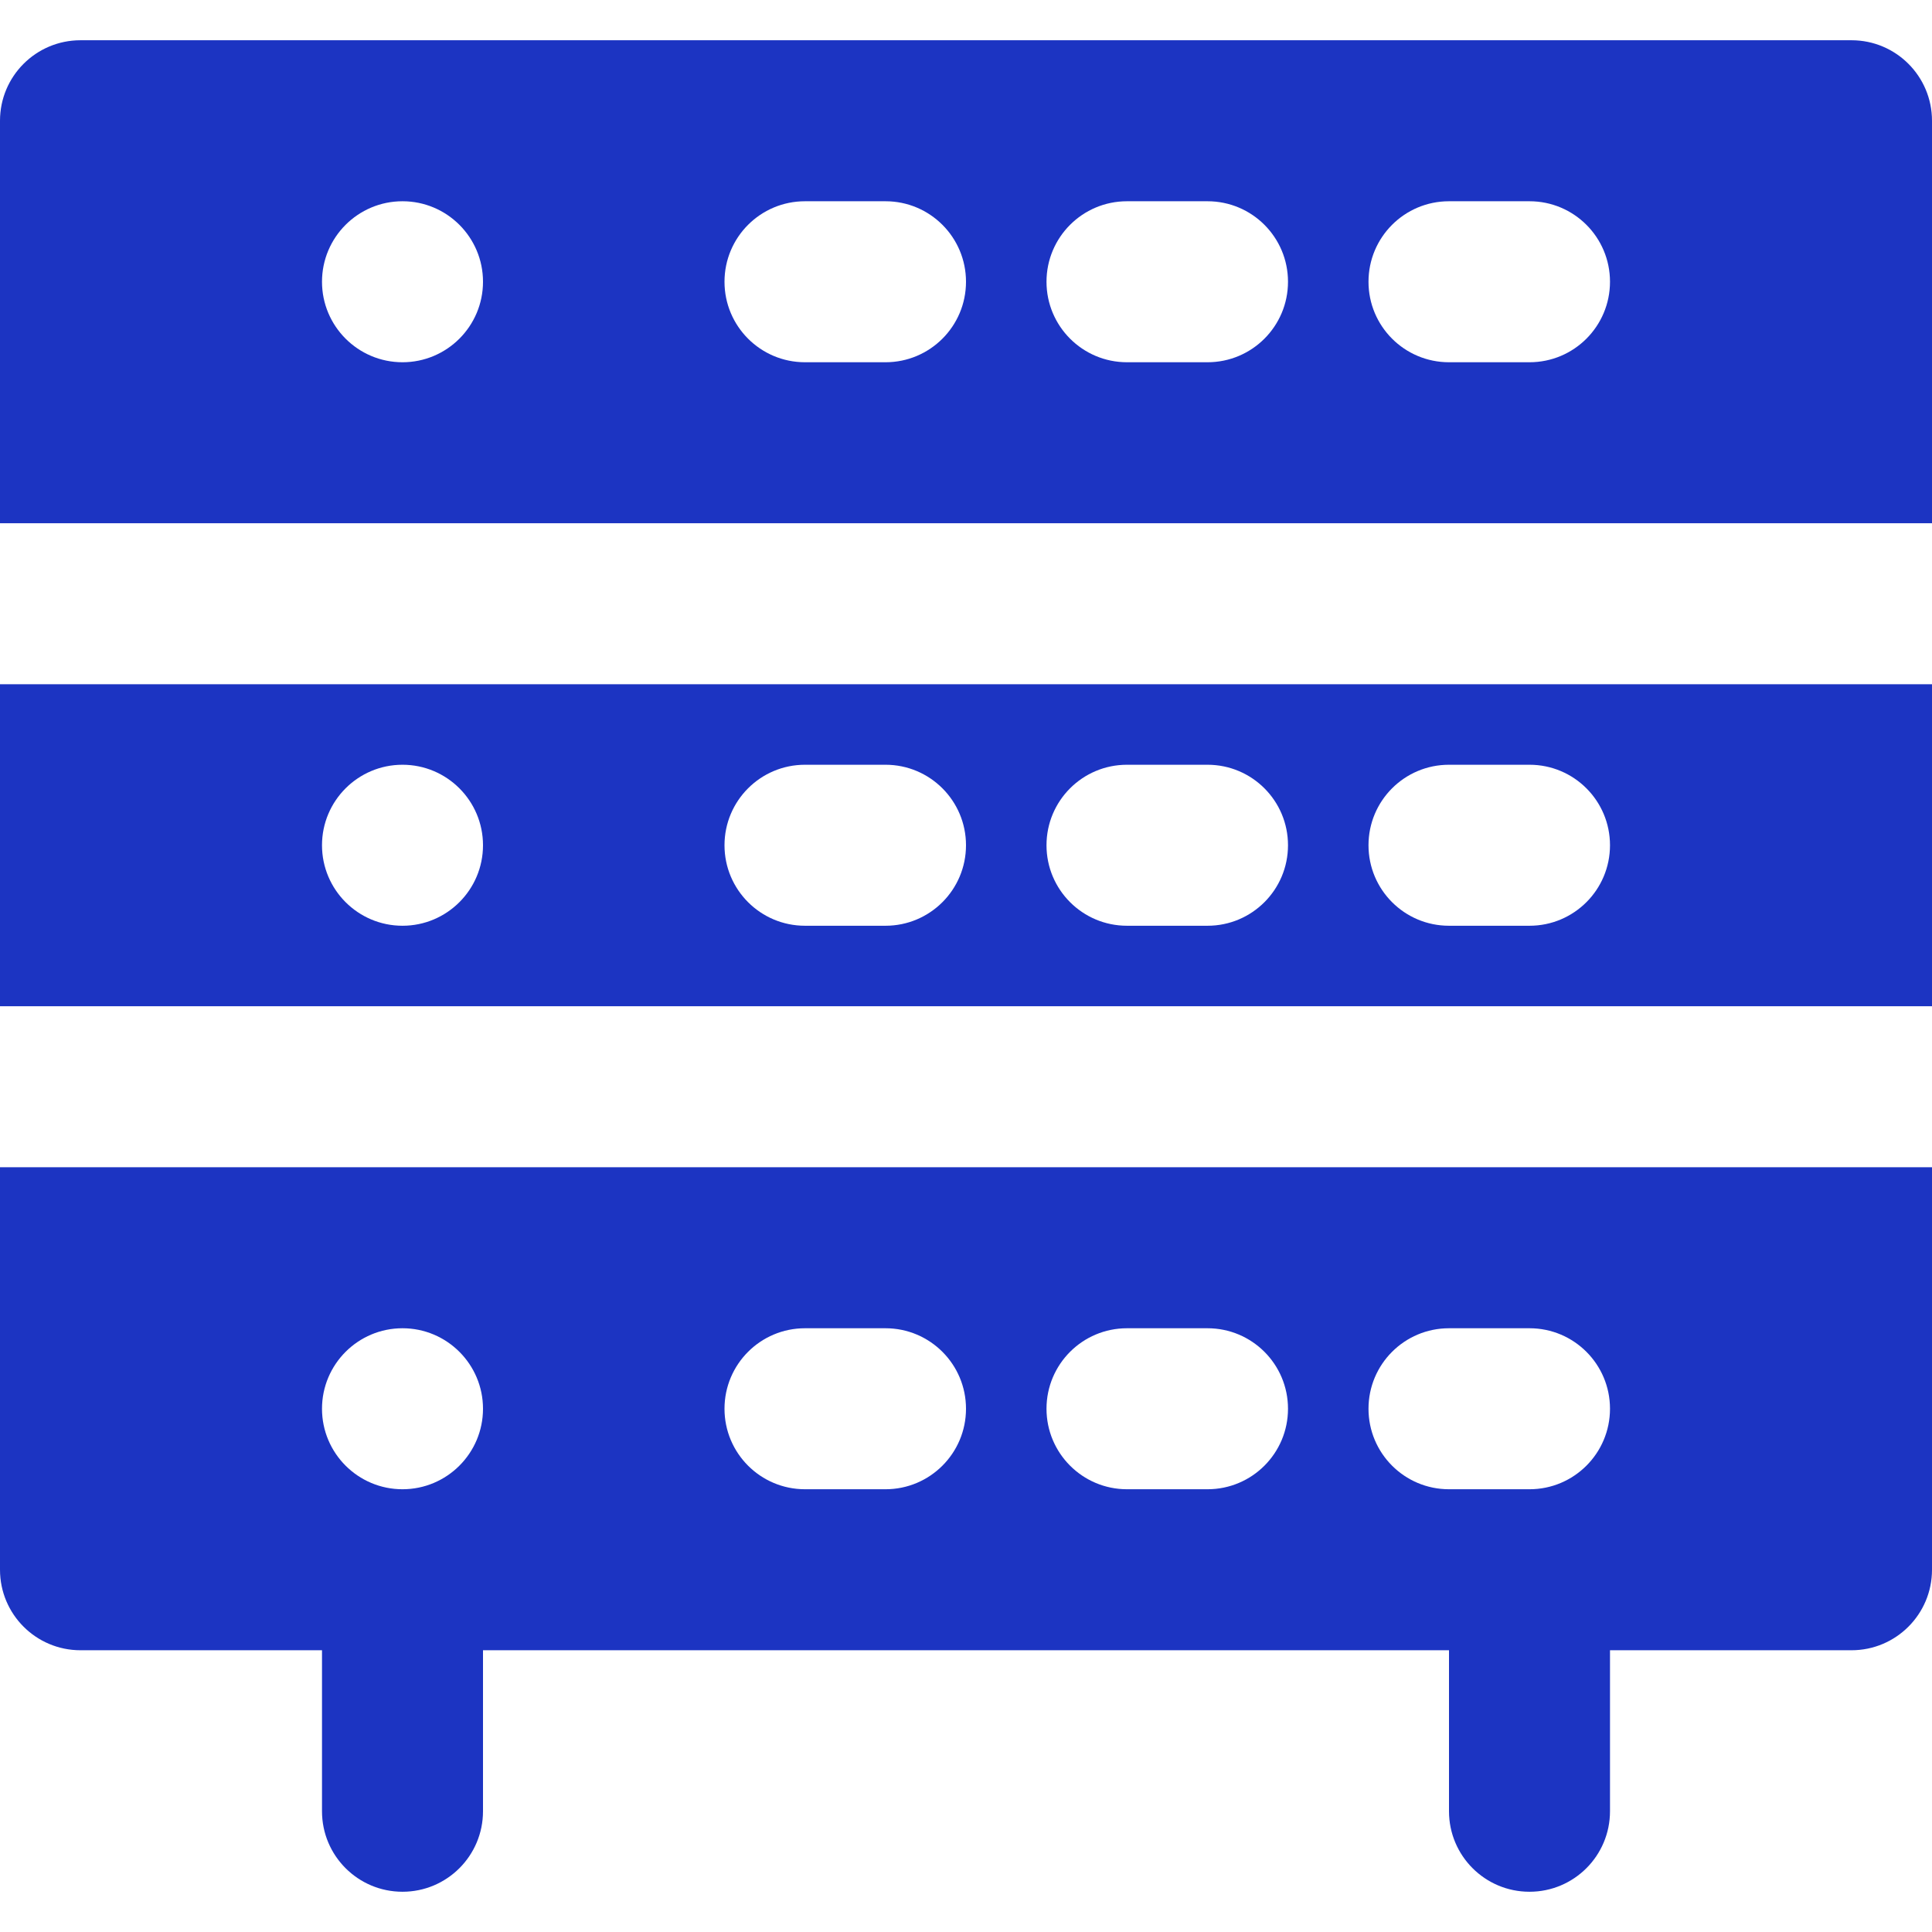 <?xml version="1.0" encoding="UTF-8"?>
<svg xmlns="http://www.w3.org/2000/svg" width="60" height="60" viewBox="0 0 60 60" fill="none">
  <path d="M0 21.25V31.25H60V21.25H0ZM12.5 28.75C11.12 28.75 10 27.63 10 26.25C10 24.87 11.12 23.75 12.5 23.75C13.88 23.75 15 24.87 15 26.25C15 27.63 13.88 28.75 12.5 28.75ZM27.5 28.75H25C23.617 28.75 22.5 27.63 22.5 26.25C22.5 24.87 23.617 23.75 25 23.75H27.5C28.882 23.75 30 24.87 30 26.25C30 27.63 28.882 28.75 27.5 28.75ZM37.5 28.75H35C33.618 28.75 32.5 27.63 32.5 26.25C32.5 24.87 33.617 23.75 35 23.75H37.5C38.883 23.75 40 24.87 40 26.25C40 27.63 38.883 28.75 37.5 28.75ZM47.5 28.75H45C43.617 28.75 42.5 27.63 42.5 26.25C42.5 24.87 43.617 23.75 45 23.75H47.5C48.882 23.75 50 24.87 50 26.25C50 27.63 48.882 28.75 47.5 28.75Z" fill="#1C34C2"></path>
  <path d="M0 36.25V48.75C0 50.13 1.117 51.25 2.5 51.25H10V56.25C10 57.63 11.117 58.75 12.5 58.75C13.882 58.75 15 57.63 15 56.25V51.25H45V56.25C45 57.63 46.117 58.75 47.5 58.75C48.882 58.75 50 57.63 50 56.25V51.25H57.5C58.882 51.25 60 50.13 60 48.75V36.25H0ZM12.5 46.25C11.12 46.25 10 45.13 10 43.75C10 42.37 11.12 41.25 12.5 41.25C13.88 41.25 15 42.37 15 43.75C15 45.13 13.88 46.25 12.5 46.25ZM27.5 46.25H25C23.617 46.25 22.5 45.13 22.5 43.75C22.5 42.37 23.617 41.25 25 41.25H27.5C28.882 41.25 30 42.37 30 43.75C30 45.13 28.882 46.25 27.5 46.25ZM37.5 46.25H35C33.618 46.25 32.5 45.13 32.5 43.75C32.5 42.37 33.617 41.25 35 41.25H37.5C38.883 41.25 40 42.37 40 43.75C40 45.13 38.883 46.25 37.5 46.25ZM47.5 46.25H45C43.617 46.25 42.5 45.13 42.5 43.75C42.5 42.37 43.617 41.25 45 41.25H47.5C48.882 41.25 50 42.37 50 43.75C50 45.13 48.882 46.25 47.5 46.25Z" fill="#1C34C2"></path>
  <path d="M57.5 1.25H2.5C1.117 1.25 0 2.37 0 3.75V16.25H60V3.75C60 2.37 58.883 1.25 57.5 1.25ZM12.5 11.25C11.12 11.25 10 10.13 10 8.75C10 7.37 11.12 6.25 12.5 6.25C13.88 6.25 15 7.37 15 8.75C15 10.13 13.88 11.25 12.5 11.25ZM27.5 11.25H25C23.617 11.25 22.5 10.13 22.5 8.75C22.5 7.37 23.617 6.25 25 6.25H27.5C28.882 6.25 30 7.37 30 8.75C30 10.13 28.883 11.25 27.5 11.25ZM37.5 11.25H35C33.618 11.25 32.5 10.13 32.5 8.75C32.5 7.37 33.618 6.25 35 6.25H37.5C38.883 6.25 40 7.37 40 8.75C40 10.13 38.883 11.25 37.5 11.25ZM47.5 11.25H45C43.617 11.25 42.5 10.13 42.5 8.75C42.5 7.37 43.617 6.25 45 6.25H47.5C48.882 6.25 50 7.37 50 8.75C50 10.13 48.883 11.25 47.5 11.25Z" fill="#1C34C2"></path>
</svg>
